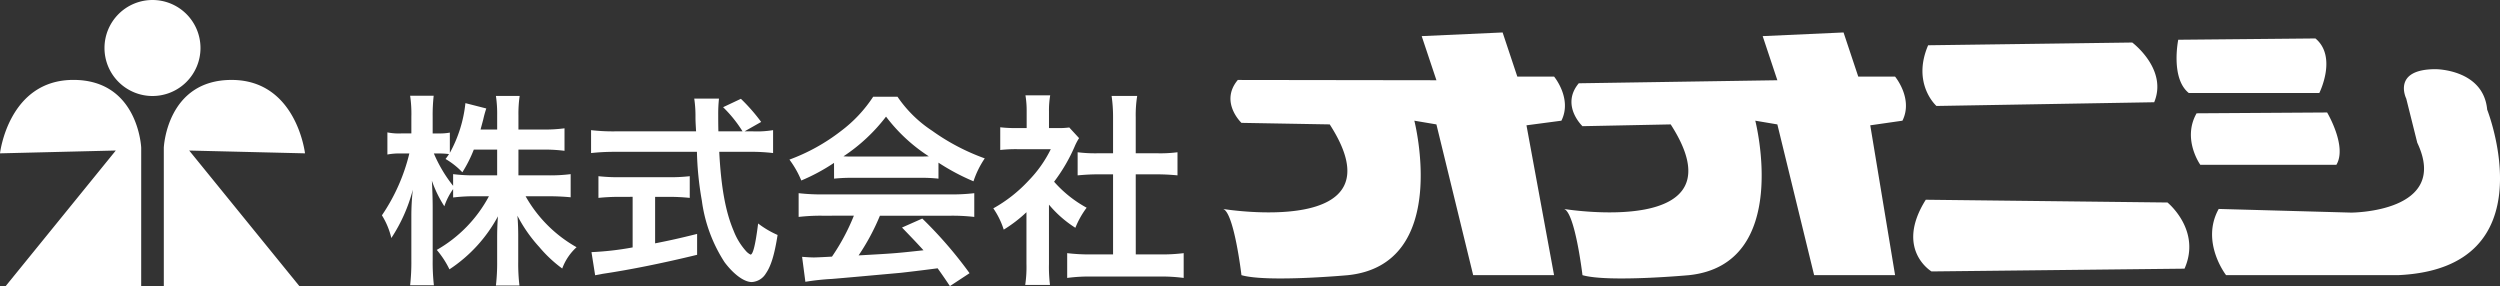 <svg xmlns="http://www.w3.org/2000/svg" width="341.862" height="39.127"><rect width="100%" height="100%" fill="#333333" stroke="none"/><g fill="#fff"><path d="M70.892 23.98h4.143a22.465 22.465 0 0 0 3-.167v3.163a31.406 31.406 0 0 0-3.022-.138h-3.141a18.311 18.311 0 0 0 6.971 6.968 7.348 7.348 0 0 0-1.961 2.912 17.82 17.82 0 0 1-3.137-2.939 19.736 19.736 0 0 1-2.99-4.281c.083.948.11 1.958.11 2.769V35.8a25.227 25.227 0 0 0 .166 3.243h-3.218a26.731 26.731 0 0 0 .17-3.243v-3.336c0-.786.024-1.791.11-2.885a20.049 20.049 0 0 1-6.634 7.252 12.313 12.313 0 0 0-1.734-2.657 18.416 18.416 0 0 0 7.133-7.336h-1.843a23.718 23.718 0 0 0-3.053.168V25.86a8.84 8.84 0 0 0-1.2 2.347 16.23 16.23 0 0 1-1.706-3.5c.054.924.111 2.466.111 3.694v7.166a27.845 27.845 0 0 0 .166 3.444h-3.251a28.175 28.175 0 0 0 .168-3.444v-6.013a32.945 32.945 0 0 1 .2-3.611 22.142 22.142 0 0 1-2.937 6.607 10.2 10.2 0 0 0-1.288-3.106 25.772 25.772 0 0 0 3.75-8.454h-1.123a8.393 8.393 0 0 0-1.878.141v-3.028a7.834 7.834 0 0 0 1.878.143h1.4v-2.269a17.123 17.123 0 0 0-.168-2.884h3.219a24.286 24.286 0 0 0-.138 2.884v2.269h.843a7.38 7.38 0 0 0 1.506-.113v2.77a17.942 17.942 0 0 0 2.129-6.8l2.855.729a14.362 14.362 0 0 0-.417 1.507c-.169.643-.227.843-.368 1.375h2.272v-1.931a16.676 16.676 0 0 0-.17-2.663h3.247a16.715 16.715 0 0 0-.168 2.663v1.931h3.3a20.751 20.751 0 0 0 3-.168v3.077a21.867 21.867 0 0 0-3-.168h-3.3Zm-6.1-3.527a18.069 18.069 0 0 1-1.567 3.106 10.422 10.422 0 0 0-2.3-1.82 8.089 8.089 0 0 0 .475-.67 10.354 10.354 0 0 0-1.371-.081h-.7a19.1 19.1 0 0 0 2.633 4.424v-1.6a22.768 22.768 0 0 0 3.053.167h2.968v-3.525Zm38.207-2.49a13.561 13.561 0 0 0 2.716-.167v3.133a25.074 25.074 0 0 0-3.277-.168h-4.085c.251 4.873.867 8.205 1.96 10.779a9.024 9.024 0 0 0 1.678 2.769 2.106 2.106 0 0 0 .642.507c.335 0 .674-1.345 1.038-4.256a12.629 12.629 0 0 0 2.66 1.569c-.419 2.687-.9 4.254-1.6 5.259a2.4 2.4 0 0 1-1.928 1.18c-1.064 0-2.491-1.067-3.725-2.714a20.371 20.371 0 0 1-3.106-8.432 43.575 43.575 0 0 1-.671-6.661h-11.2a30.135 30.135 0 0 0-3.276.168v-3.133a25.588 25.588 0 0 0 3.276.167h11.084c-.082-1.458-.082-1.458-.082-2.3a15.912 15.912 0 0 0-.17-2.182h3.385a19.684 19.684 0 0 0-.106 2.269c0 .47 0 1.283.024 2.209h3.3a17.313 17.313 0 0 0-2.657-3.3l2.435-1.148a25.04 25.04 0 0 1 2.772 3.163l-2.271 1.288Zm-18.338 8.956a27.233 27.233 0 0 0-2.828.141v-2.966a24.892 24.892 0 0 0 2.882.14h6.776a23.737 23.737 0 0 0 2.828-.14v2.966a26.994 26.994 0 0 0-2.8-.141h-1.936v6.358c1.959-.392 3.052-.619 5.743-1.291v2.857c-4.731 1.151-9.158 2.042-12.91 2.6-.25.054-.559.111-1.034.195l-.5-3.161a40.421 40.421 0 0 0 5.628-.645v-6.917Zm29.389-4.646a26.5 26.5 0 0 1-4.477 2.41 13.051 13.051 0 0 0-1.623-2.858 26.291 26.291 0 0 0 7.025-3.889 18.544 18.544 0 0 0 4.424-4.705h3.332a16.96 16.96 0 0 0 4.729 4.646 29.513 29.513 0 0 0 7.2 3.781 12.507 12.507 0 0 0-1.541 3.133 29.766 29.766 0 0 1-4.788-2.547v2.185a21.175 21.175 0 0 0-2.519-.114h-9.347a22.411 22.411 0 0 0-2.411.114Zm-1.541 7.225a26.491 26.491 0 0 0-3.3.165v-3.246a27.359 27.359 0 0 0 3.3.167h17.441a26.192 26.192 0 0 0 3.277-.167v3.246a26.321 26.321 0 0 0-3.277-.165h-9.626a30.409 30.409 0 0 1-2.913 5.426c4.952-.275 4.952-.275 8.874-.7-.894-.978-1.372-1.486-2.94-3.109l2.771-1.229a56.971 56.971 0 0 1 6.466 7.471l-2.687 1.766a80.944 80.944 0 0 0-1.679-2.436c-2.325.308-4 .5-5.038.618-2.773.249-8.315.754-9.436.838a33.3 33.3 0 0 0-3.611.391l-.448-3.414c.756.054 1.234.084 1.623.084.2 0 1.038-.03 2.463-.113a28.77 28.77 0 0 0 2.995-5.6Zm13.271-8.094c.446 0 .7 0 1.233-.027a22.89 22.89 0 0 1-5.853-5.429 23.871 23.871 0 0 1-5.82 5.429c.476.027.643.027 1.148.027Zm17.661 14.698a19.881 19.881 0 0 0 .14 2.857h-3.388a16.547 16.547 0 0 0 .169-2.911V29.02a18.77 18.77 0 0 1-3.107 2.382 10.854 10.854 0 0 0-1.426-2.911 19.486 19.486 0 0 0 4.814-3.781 16.635 16.635 0 0 0 3.048-4.311h-4.561a19.223 19.223 0 0 0-2.352.111v-3.106a17.151 17.151 0 0 0 2.213.108h1.4v-2.347a12.922 12.922 0 0 0-.165-2.128h3.384a12.087 12.087 0 0 0-.167 2.182v2.293h1.149a10.189 10.189 0 0 0 1.623-.081l1.343 1.456a7.588 7.588 0 0 0-.616 1.175 23.094 23.094 0 0 1-2.8 4.788 16.36 16.36 0 0 0 4.45 3.554 11.99 11.99 0 0 0-1.541 2.745 15.472 15.472 0 0 1-3.611-3.166Zm11.87-1.313h3.361a23.526 23.526 0 0 0 3.19-.173v3.39a23.305 23.305 0 0 0-3.19-.194h-9.576a22.928 22.928 0 0 0-3.164.194v-3.39a24.956 24.956 0 0 0 3.22.173h3.053V23.84h-2.1c-.953 0-1.847.059-2.744.14v-3.16a19.268 19.268 0 0 0 2.744.141h2.1v-4.932a19.821 19.821 0 0 0-.2-2.911h3.5a16.519 16.519 0 0 0-.2 2.911v4.932h2.967a18.58 18.58 0 0 0 2.744-.141v3.16a29.492 29.492 0 0 0-2.744-.14h-2.966Zm41.114-23.816-2.016-6.034 11.065-.5 2.011 6.034h5.028s2.51 3.017 1 6.031l-4.776.632 3.772 20.491h-11.06l-5.028-20.615-3.018-.508s5.026 19.619-9.056 21.123c0 0-11.064 1.016-14.585 0 0 0-1-8.548-2.509-9.05 0 0 24.64 4.022 14.579-11.565l-12.07-.211s-3.019-2.849-.5-5.866Zm46.62 0-2.008-6.034 11.058-.5 2.012 6.034h5.031s2.516 3.017 1.01 6.031l-4.4.632 3.395 20.491h-11.071l-5.029-20.615-3.017-.508s5.03 19.619-9.054 21.123c0 0-11.06 1.016-14.577 0 0 0-1.011-8.548-2.519-9.05 0 0 24.641 4.022 14.582-11.565l-12.063.243s-3.021-2.847-.508-5.866Zm21.754 3.517s-3.4-3.017-1.136-8.3l27.911-.375s4.884 3.646 3 8.167Zm-1.458 12.823 33.051.378s4.663 3.771 2.331 9.048l-34.6.378s-5.057-3.011-.782-9.804Zm34.522-21.877s-1.075 5.267 1.439 7.279h17.853s2.485-4.945-.531-7.457Zm3.017 17.097s-2.516-3.517-.508-7.038l17.85-.114s2.771 4.643 1.268 7.152Z"/><path d="m303.397 28.572 18.1.5s13.583 0 9.052-9.555l-1.508-6.034s-2.006-4.024 4.023-4.024c0 0 6.538 0 7.045 5.534 0 0 8.545 21.62-12.072 22.627h-23.636s-3.521-4.527-1.004-9.048ZM19.309 20.193s-.385-9.266-9.272-9.266S0 20.969 0 20.969l15.834-.387L.772 39.127l18.535-.006ZM14.288 6.567A6.564 6.564 0 1 0 20.852 0a6.567 6.567 0 0 0-6.564 6.567Zm8.111 13.629s.387-9.266 9.268-9.266 10.04 10.039 10.04 10.039l-15.835-.383 15.064 18.535H22.401Z"/></g></svg>